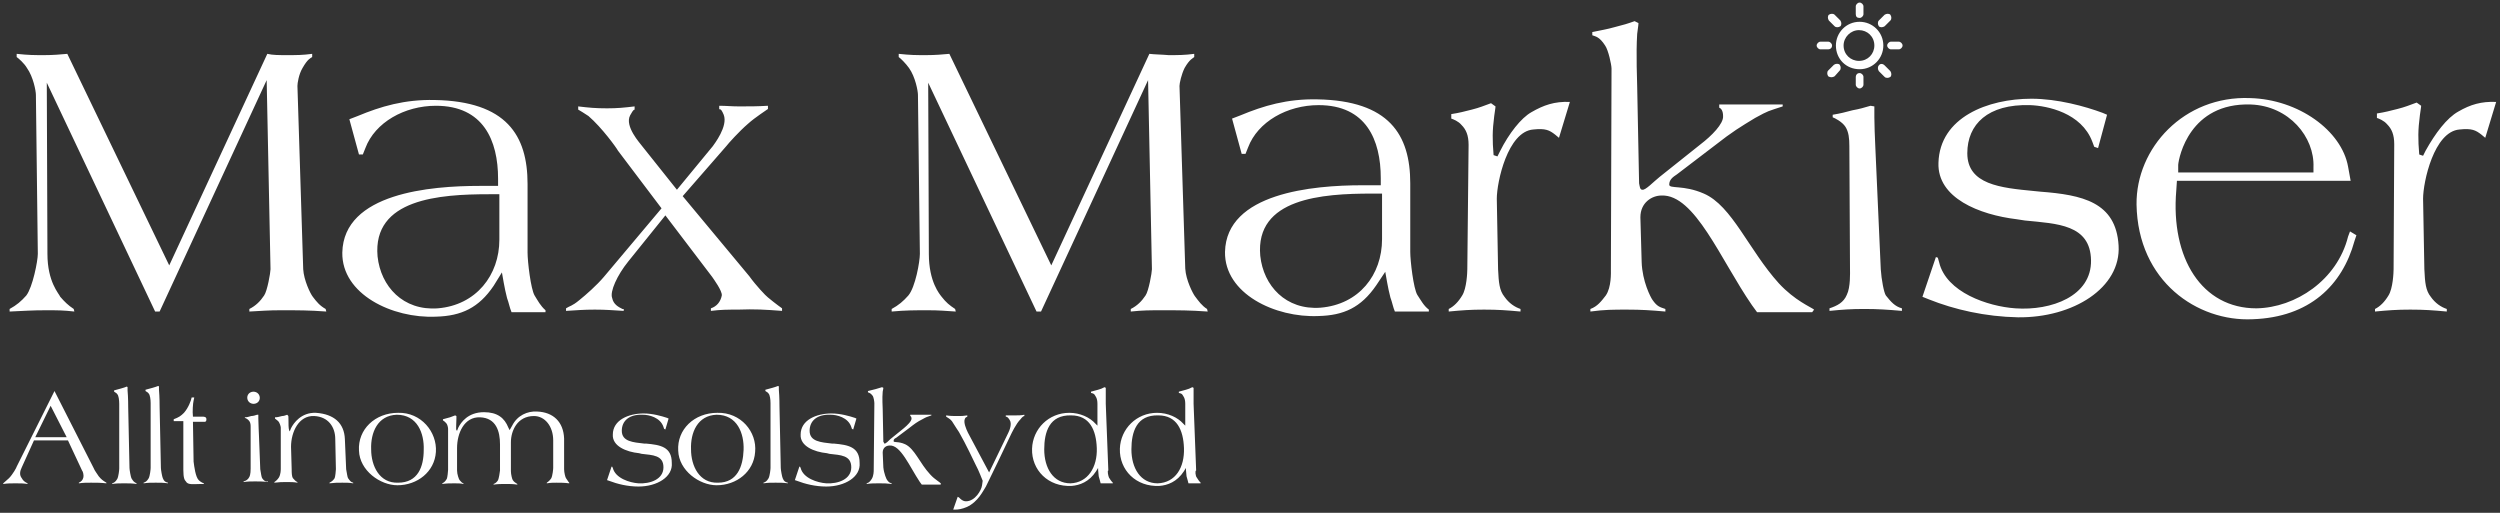 <?xml version="1.0" encoding="utf-8"?>
<!-- Generator: Adobe Illustrator 27.0.1, SVG Export Plug-In . SVG Version: 6.00 Build 0)  -->
<svg version="1.1" id="Layer_1" xmlns="http://www.w3.org/2000/svg" xmlns:xlink="http://www.w3.org/1999/xlink" x="0px" y="0px"
	 viewBox="0 0 390 80" style="enable-background:new 0 0 390 80;" xml:space="preserve">
<rect x="0" y="0" width="390" height="80" fill="#333333" stroke="none"/>
<style type="text/css">
	.st0{fill:#FFFFFF;}
</style>
<path class="st0" d="M7.2,48.4c-2.2,0-3.5,0.1-5.7,0.2v-0.4c1.1-0.6,1.8-1.2,2.6-2.1c1-1.3,1.8-5.4,1.8-6.5L5.6,14.8
	c0-0.6-0.4-2.8-1.4-4.2C3.8,9.9,2.9,9.1,2.6,8.9V8.4c1.9,0.2,2.7,0.2,4.3,0.2c1.4,0,2.5-0.1,3.6-0.2l15.9,33l15.3-33
	c0.8,0.2,1.9,0.2,3,0.2c1.6,0,2.5,0,4-0.2v0.5c-0.3,0.2-0.7,0.3-1.5,1.7c-0.6,1-0.8,2.4-0.8,2.8L47.3,42c0.1,1.7,1.1,3.8,1.5,4.3
	c0.6,0.8,1.1,1.4,2,1.9l0.1,0.4c-2.7-0.2-4.3-0.2-7.1-0.2c-1.9,0-3,0.1-4.9,0.2v-0.4c1-0.5,1.7-1.2,2.3-2.1c0.5-0.7,1-3.6,1-4.1
	l-0.6-29.5L24.9,48.6h-0.7L7.3,12.9l0.1,26.7c0,4.4,1.8,6.2,2,6.7c0.7,0.8,1.2,1.3,2.1,1.9l0.1,0.4C9.9,48.4,8.9,48.4,7.2,48.4z
	 M68,49.4c-6.8,0.3-14.7-3.5-14.6-10C53.6,30.1,67.2,29,74.8,29h2.9v-1.1c0-6-2.3-11.4-9.7-11.4c-4.9,0-9.5,2.6-11,6.6l-0.4,1H56
	l-1.5-5.5l1.3-0.5c3.6-1.5,7.3-2.6,12-2.5c11.2,0.2,14.5,5.5,14.5,13.1v10.7c0,1.4,0.5,5.7,1.1,6.7c0.5,0.8,0.9,1.6,1.7,2.3v0.3
	h-5.3c-0.3-0.7-0.4-1.4-0.7-2.2c-0.4-1.5-0.7-3.5-0.8-4L77,44.6C74.7,48,72,49.3,68,49.4z M77.9,37.4v-7.1h-1.6
	c-7.7,0-18.2,0.7-17.4,9.7c0.5,4.7,4,8.5,9.4,8.1C74.3,47.6,77.9,42.9,77.9,37.4z M97.1,48.2c-0.6-0.3-1.4-0.7-1.6-1.7
	c-0.4-1,0.8-3.6,2.5-5.7l5.8-7.2l7.3,9.6c0.2,0.3,1.6,2.2,1.5,2.9c-0.2,1-0.8,1.7-1.7,2v0.4c1.6-0.2,2.6-0.2,4.2-0.2
	c2.7-0.1,4.3,0,6.9,0.2v-0.4c0,0-1-0.7-2.2-1.7c-0.3-0.2-1.9-1.9-2.9-3.3l-10.4-12.5l6.8-7.8c0.3-0.4,2-2.3,3.4-3.5
	c1.1-1,3-2.2,3.1-2.3v-0.5c-1.7,0.1-2.8,0.1-4.5,0.1c-1.2,0-2-0.1-3.1-0.1v0.5c0.1,0.2,0.2-0.3,0.7,0.9c0.7,1.8-1.5,4.6-1.7,4.9
	l-5.6,6.8l-5.5-6.9c-0.2-0.3-2.7-3-1.8-4.7c0.6-1.1,0.6-0.8,0.7-0.9v-0.5c-1.7,0.2-2.7,0.3-4.3,0.3c-1.8,0-2.8-0.1-4.5-0.3v0.5
	c0.2,0.1,1,0.6,1.6,1c2.1,1.8,4.4,5,4.6,5.4l6.8,9l-9,10.7c-1.1,1.3-2.8,2.8-3.8,3.6c-1.2,1-1.5,0.9-2.1,1.3v0.4
	c1.7-0.1,2.7-0.2,4.5-0.2c1.7,0,2.8,0.1,4.5,0.2V48.2z M186.4,46.2c-0.3-0.4-1.4-2.5-1.5-4.3L184,13.4c0-0.4,0.3-1.8,0.8-2.8
	c0.8-1.4,1.3-1.5,1.5-1.7V8.4c-1.5,0.2-2.5,0.2-4,0.2c-1.1-0.1-2.2-0.1-3-0.2l-15.3,33l-15.9-33c-1.1,0.1-2.2,0.2-3.6,0.2
	c-1.7,0-2.4,0-4.3-0.2v0.5c0.3,0.2,1.1,1,1.6,1.7c1,1.4,1.4,3.6,1.4,4.2l0.3,24.8c0,1.2-0.7,5.2-1.8,6.5c-0.8,0.9-1.5,1.5-2.6,2.1
	v0.4c2.2-0.2,3.5-0.2,5.7-0.2c1.7,0,2.7,0.1,4.3,0.2l-0.1-0.4c-0.9-0.6-1.4-1-2.1-1.9c-0.3-0.4-2-2.3-2-6.7l-0.1-26.7l16.9,35.7h0.7
	l16.7-36.1l0.6,29.5c0,0.5-0.5,3.4-1,4.1c-0.6,0.9-1.3,1.6-2.3,2.1v0.4c1.9-0.2,3-0.2,4.9-0.2c2.7,0,4.3,0,7.1,0.2l-0.1-0.4
	C187.5,47.7,187,47,186.4,46.2z M222.9,48.3v0.3h-5.3c-0.3-0.7-0.4-1.4-0.7-2.2c-0.4-1.5-0.7-3.5-0.8-4l-1.4,2.1
	c-2.4,3.5-5.1,4.7-9,4.8c-6.8,0.3-14.7-3.5-14.6-10c0.2-9.2,13.7-10.4,21.4-10.4h2.9v-1.1c0-6-2.3-11.4-9.7-11.4
	c-4.9,0-9.5,2.6-11,6.6l-0.4,1h-0.6l-1.5-5.5l1.3-0.5c3.6-1.5,7.3-2.6,12-2.5c11.2,0.2,14.5,5.5,14.5,13.1v10.7
	c0,1.4,0.5,5.7,1.1,6.7C221.7,46.9,222.1,47.7,222.9,48.3z M215.5,30.2H214c-7.7,0-18.2,0.7-17.4,9.7c0.5,4.7,4,8.5,9.4,8.1
	c6-0.5,9.6-5.1,9.6-10.7V30.2z M234,23.6l-0.4,0.8l-0.6-0.2c-0.2-2.4-0.2-3.8,0.1-6.1c0.2-1.6,0.2-1.2,0.2-1.5l-0.7-0.5
	c-1.1,0.4-1.8,0.7-3,1c-1.2,0.3-1.9,0.5-3.2,0.7v0.7c0.3,0.1,1.1,0.4,1.6,1c0.7,0.7,1.1,1.6,1.1,3.1L228.9,42c0,0.5-0.1,3-0.8,4.1
	c-0.6,1-1.3,1.7-2.1,2.1v0.4c2.1-0.2,3.4-0.3,5.5-0.3c2.2,0,3.5,0.1,5.7,0.3v-0.4c-0.9-0.3-1.8-0.9-2.5-1.9c-0.8-1-0.9-2.2-1-4.3
	l-0.2-11c0-2.6,1.7-10.5,5.7-10.8c1.9-0.2,2.5,0.1,3.4,0.8l0.6,0.5l1.7-5.6c-2.4-0.1-4.1,0.5-6,1.6C237.3,18.4,235.4,20.8,234,23.6z
	 M277.5,44.2c-4.7-5.2-7.3-12.1-11.7-14c-3.2-1.4-5.4-0.7-5.4-1.4c0-0.8,0.6-1.2,1.2-1.6l5.9-4.5c2.8-2.2,4-2.9,6.3-4.3
	c2.2-1.2,1.9-1,4.3-1.8v-0.3h-9.9v0.5c0.3,0.1,0.6,0.5,0.6,1.3c0.1,1.2-1.8,3.1-3.5,4.4l-6.4,5.1c-1,0.8-2.2,2.1-2.7,2
	c-0.4,0-0.4-0.6-0.5-1l-0.3-15.2c0-0.5-0.2-5,0-8.1c0.2-1.6,0.2-1.4,0.2-1.7l-0.6-0.3c-1.1,0.4-1.8,0.6-3,0.9
	c-1.4,0.4-2.2,0.5-3.6,0.8v0.5c0.5,0.2,1.1,0.2,2,1.6c0.5,0.7,1,3,1,3.6L251.3,42c0,0.5,0.1,2.8-0.8,4.1c-0.7,0.9-1.3,1.7-2.4,2.1
	v0.4c2.2-0.3,3.6-0.3,5.7-0.3c2.3,0,3.7,0.1,6,0.3v-0.4c-0.9-0.3-1.3-0.4-2-1.4c-0.3-0.4-1.6-2.9-1.7-5.9l-0.2-7
	c0-2.3,1.8-3.4,3.3-3.4c5.2-0.2,9.2,10,14.1,17.1l0.8,1.1h8.6l0.3-0.4C282.5,47.9,280,46.9,277.5,44.2z M294.2,46.1
	c-0.3-0.4-0.7-2.5-0.8-4.1l-0.7-15.7c0-0.5-0.3-5.8-0.3-8c0-1.6,0-1.4,0-1.7l-0.6-0.1c-1,0.3-1.7,0.5-2.8,0.7
	c-1.1,0.3-1.9,0.5-3.1,0.7v0.4c0.3,0.1,1.5,0.7,2,1.5c0.5,0.8,0.6,1.8,0.6,3L288.6,42c0,0.5,0.1,2.8-0.5,4c-0.5,1.2-1.5,1.7-2.7,2.1
	v0.4c2-0.2,3.3-0.3,5.4-0.3c2.2,0,3.6,0.1,5.9,0.3v-0.4C295.6,47.8,295,47.1,294.2,46.1z M318.3,29.9l-1-0.1
	c-5.2-0.5-10.4-1-10.4-5.9c0-4.5,3.2-7.7,9.8-7.5c2.7,0.1,8,1.2,9.7,5.7l0.3,0.8l0.6,0.2l1.4-5.2l-0.7-0.3c-2.7-1-7-2.2-11.1-2.2
	c-6.8,0-14.3,2.9-14.5,10c-0.2,5.5,6.4,8.1,12.2,8.8l1.3,0.2c5,0.5,10.2,0.6,10.3,6.2c0.1,5.6-6.2,7.9-11.8,7.5
	c-4.3-0.3-10.8-2.5-11.9-7.2l-0.2-0.7l-0.3-0.1l-2.1,6.2l1,0.4c4,1.6,8.8,2.7,13.9,2.8c8.6,0.1,16.1-4.6,15.7-11.2
	C330.1,31.5,324.8,30.4,318.3,29.9z M366.6,36.1l1,0.6l-0.3,0.9c-1.9,6.9-7,11.9-15.9,12.2c-8.6,0.4-17.9-5.9-18.1-17.9
	c-0.1-8.8,7.4-17,17.7-16.6c7.6,0.2,14.3,5.1,15.3,10.7l0.4,2.2h-27.1l-0.1,1.5c-0.9,10.6,4,18.4,12.5,18.4
	c6.1-0.1,12.6-4.4,14.3-11.2L366.6,36.1z M339.8,26.9h21.1v-0.8c0.2-4.7-3.8-9.6-9.8-9.8c-9.5-0.3-11.2,8.2-11.3,9.4L339.8,26.9z
	 M383.5,17.4c-1.8,1-3.6,3.4-5.1,6.1l-0.4,0.8l-0.6-0.2c-0.2-2.4-0.2-3.8,0.1-6.1c0.2-1.6,0.2-1.2,0.2-1.5l-0.7-0.5
	c-1.1,0.4-1.8,0.7-3,1c-1.2,0.3-1.9,0.5-3.2,0.7v0.7c0.3,0.1,1.1,0.4,1.6,1c0.7,0.7,1.1,1.6,1.1,3.1L373.4,42c0,0.5-0.1,3-0.8,4.1
	c-0.6,1-1.3,1.7-2.1,2.1v0.4c2.1-0.2,3.4-0.3,5.5-0.3c2.2,0,3.5,0.1,5.7,0.3v-0.4c-0.9-0.3-1.8-0.9-2.5-1.9c-0.8-1-0.9-2.2-1-4.3
	L378,31c0-2.6,1.7-10.5,5.7-10.8c1.9-0.2,2.5,0.1,3.4,0.8l0.6,0.5l1.7-5.6C387.1,15.8,385.4,16.3,383.5,17.4z M16.6,75.3v0.1
	c-0.9-0.1-1.5-0.1-2.4-0.1c-0.7,0-1.2,0-1.9,0.1v-0.1c0.4-0.2,0.6-0.4,0.7-0.8c0.1-0.5-0.1-1-0.2-1.1l-2.2-4.7H5.3l-1.9,4.2
	c-0.3,0.6-0.4,1.2,0,1.7c0.2,0.4,0.5,0.6,0.9,0.8v0.1c-0.7-0.1-1.1-0.1-1.9-0.1c-0.7,0-1.2,0-1.9,0.1v-0.1c0.3-0.3,0.6-0.5,0.9-0.8
	c0.6-0.6,1.2-1.7,1.2-1.8L8.5,61l6.1,12c0.2,0.5,0.5,0.8,0.8,1.3C15.8,74.8,16.1,75,16.6,75.3z M10.4,68.2l-2.5-4.9l-2.4,4.9H10.4z
	 M20.5,74.6c-0.1-0.2-0.3-1.3-0.3-1.6L20,63.6c0-0.2,0-1.6-0.1-2.7c0-0.5,0-0.3,0-0.5l-0.1-0.1c-0.3,0.1-0.5,0.2-0.9,0.3
	c-0.4,0.1-0.7,0.2-1.1,0.3v0.2c0.1,0.1,0.4,0.2,0.5,0.4c0.2,0.2,0.3,0.9,0.3,1.5l0,10.1c0,0.2-0.1,1.2-0.3,1.6
	c-0.3,0.5-0.5,0.6-0.8,0.7v0.1c0.7-0.1,1.1-0.1,1.9-0.1c0.7,0,1.2,0,1.9,0.1v-0.1C20.9,75.2,20.8,75.1,20.5,74.6z M25.4,74.6
	c-0.1-0.2-0.3-1.3-0.3-1.6l-0.2-9.5c0-0.2,0-1.6-0.1-2.7c0-0.5,0-0.3,0-0.5l-0.1-0.1c-0.3,0.1-0.5,0.2-0.9,0.3
	c-0.4,0.1-0.7,0.2-1.1,0.3v0.2c0.1,0.1,0.4,0.2,0.5,0.4c0.2,0.2,0.3,0.9,0.3,1.5l0,10.1c0,0.2-0.1,1.2-0.3,1.6
	c-0.3,0.5-0.5,0.6-0.8,0.7v0.1c0.7-0.1,1.1-0.1,1.9-0.1c0.7,0,1.2,0,1.9,0.1v-0.1C25.8,75.2,25.6,75.1,25.4,74.6z M31.6,65h-1.5
	c-0.1-0.8,0-2.1,0.1-2.5c0.1-0.5,0.1-0.4,0.1-0.5L29.9,62c-0.1,0.5-0.5,1.6-1.2,2.4c-0.5,0.5-0.8,0.7-1.6,1v0.3l1.5,0l0,7.6
	c0,1.3,0.2,1.6,0.4,1.8c0.3,0.6,1.2,0.4,2.5,0.4h0.3v-0.1c-0.3-0.1-0.6-0.3-0.8-0.5c-0.5-0.5-0.7-2.1-0.8-2.9l-0.1-6.2h1.6
	c0.2,0,0.5,0.1,0.5-0.4C32.2,65,31.8,65,31.6,65z M40.9,74.6c-0.1-0.1-0.2-0.8-0.3-1.4L40.4,68c0-0.2-0.1-1.9-0.1-2.7
	c0-0.5,0-0.5,0-0.6l-0.2,0c-0.3,0.1-0.6,0.2-0.9,0.2c-0.4,0.1-0.6,0.2-1,0.2v0.1c0.1,0,0.5,0.2,0.7,0.5c0.2,0.3,0.2,0.6,0.2,1l0,6.4
	c0,0.2,0,0.9-0.2,1.3c-0.2,0.4-0.5,0.6-0.9,0.7v0.1c0.7-0.1,1.1-0.1,1.8-0.1c0.7,0,1.2,0,2,0.1v-0.1C41.4,75.2,41.1,74.9,40.9,74.6z
	 M39.6,63c1.3-0.1,1.2-1.9-0.1-1.9C38.2,61.2,38.3,63,39.6,63z M54.3,74.6c-0.1-0.1-0.2-0.9-0.3-1.4l-0.2-4.7
	c-0.1-2.5-1.7-3.9-4.5-4.1c-2.3-0.1-3.5,1.6-3.9,2.4l-0.2,0.5l-0.1-0.2c-0.1-0.3-0.1-1-0.1-1.7c0-0.5,0-0.5-0.1-0.6l-0.1-0.1
	c-0.3,0.1-0.5,0.2-0.8,0.2c-0.4,0.1-0.7,0.2-1.1,0.2l0,0.2c0.1,0.1,0.3,0.2,0.5,0.4c0.2,0.2,0.4,0.8,0.4,1l0,6.4
	c0,0.2,0,0.9-0.3,1.4c-0.2,0.3-0.4,0.5-0.7,0.7v0.1c0.8-0.1,1.2-0.1,2-0.1c0.6,0,1,0,1.6,0.1v-0.1c-0.3-0.1-0.5-0.4-0.7-0.6
	c-0.2-0.3-0.2-0.9-0.2-1.4l-0.1-3.5c0-2.3,1.2-4.9,3.6-4.8c2.2,0.1,3.3,1.7,3.3,3.6l0.1,4.7c0,0.2-0.1,1.2-0.2,1.4
	c-0.2,0.3-0.4,0.5-0.8,0.7v0.1c0.8-0.1,1.2-0.1,2-0.1c0.7,0,1.1,0,1.7,0.1v-0.1C54.7,75.2,54.6,75,54.3,74.6z M68,70.5
	c-0.2,3.1-2.9,5.2-6,5.2c-2.7,0-5.9-2.3-6-5.4c-0.2-3.3,2.5-5.9,6.1-5.9C65.7,64.3,68.2,67.4,68,70.5z M66.1,70.2
	c0.1-2.6-1-5.5-4.2-5.5c-3,0.1-4.1,2.8-4,5.4c0,2.6,1.3,5.3,4.2,5.2C65.2,75.3,66.1,72.8,66.1,70.2z M88.3,74.6
	c-0.1-0.1-0.3-0.9-0.3-1.4L88,68.4c-0.1-2.6-1.7-4.1-4.2-4.2c-1.5-0.1-3.1,0.6-3.9,2.2l-0.4,0.7l-0.2-0.4c-0.6-1.5-1.7-2.4-3.8-2.4
	c-2.5,0-3.6,1.6-4,2.4l-0.2,0.5l-0.1-0.1c-0.1-0.1,0-1.1,0-1.8c0-0.5,0-0.3,0-0.4l-0.2-0.1c-0.3,0.1-0.5,0.2-0.8,0.3
	c-0.4,0.1-0.7,0.2-1.1,0.3v0.2c0.1,0,0.3,0.2,0.5,0.4c0.2,0.2,0.3,0.7,0.3,0.9l0,6.4c0,0.2-0.1,1.2-0.2,1.4
	c-0.2,0.3-0.3,0.5-0.7,0.7v0.1c0.7-0.1,1.2-0.1,1.9-0.1c0.6,0,0.9,0,1.4,0.1v-0.1c-0.3-0.1-0.3-0.2-0.6-0.5
	c-0.1-0.1-0.4-0.9-0.4-1.5v-3.5c0-2.3,1.1-4.9,3.6-4.8c2.5,0.1,3.1,2.2,3.1,4.2l0,4.1c0,0.2-0.2,1.3-0.3,1.5
	c-0.2,0.3-0.4,0.5-0.7,0.6v0.1c0.7-0.1,1.2-0.1,1.9-0.1c0.7,0,1.1,0,1.8,0.1v-0.1c-0.3-0.2-0.5-0.3-0.7-0.6
	c-0.1-0.1-0.3-0.9-0.3-1.4L79.7,69c0-1.8,1-4.1,3.6-4.1c1.7,0,3,1.6,3,3.8l0,4.3c0,0.2-0.1,1.2-0.3,1.6c-0.2,0.3-0.4,0.5-0.7,0.7
	v0.1c0.6-0.1,1-0.1,1.5-0.1c0.7,0,1.2,0,2,0.1v-0.1C88.6,75.1,88.6,75,88.3,74.6z M100.8,69.2l-0.3,0c-1.7-0.2-3.5-0.3-3.5-2
	c0-1.5,1.1-2.6,3.3-2.5c0.9,0,2.7,0.4,3.2,1.9l0.1,0.3l0.2,0.1l0.5-1.7l-0.2-0.1c-0.9-0.3-2.3-0.7-3.7-0.7c-2.3,0-4.8,1-4.8,3.3
	c-0.1,1.8,2.1,2.7,4.1,2.9l0.4,0.1c1.7,0.2,3.4,0.2,3.4,2.1c0,1.9-2.1,2.6-3.9,2.5c-1.4-0.1-3.6-0.8-4-2.4l-0.1-0.2l-0.1,0l-0.7,2.1
	l0.3,0.1c1.3,0.5,2.9,0.9,4.6,0.9c2.9,0,5.4-1.5,5.2-3.7C104.8,69.7,103,69.4,100.8,69.2z M117.8,70.5c-0.2,3.1-2.9,5.2-6,5.2
	c-2.7,0-5.9-2.3-6-5.4c-0.2-3.3,2.5-5.9,6.1-5.9C115.6,64.3,118.1,67.4,117.8,70.5z M116,70.2c0.1-2.6-1-5.5-4.2-5.5
	c-3,0.1-4.1,2.8-4,5.4c0,2.6,1.3,5.3,4.2,5.2C115,75.3,115.9,72.8,116,70.2z M122.1,74.6c-0.1-0.2-0.3-1.3-0.3-1.6l-0.2-9.5
	c0-0.2,0-1.6-0.1-2.7c0-0.5,0-0.3,0-0.5l-0.1-0.1c-0.3,0.1-0.5,0.2-0.9,0.3c-0.4,0.1-0.7,0.2-1.1,0.3v0.2c0.1,0.1,0.4,0.2,0.5,0.4
	c0.2,0.2,0.3,0.9,0.3,1.5l0,10.1c0,0.2-0.1,1.2-0.3,1.6c-0.3,0.5-0.5,0.6-0.8,0.7v0.1c0.7-0.1,1.1-0.1,1.9-0.1c0.7,0,1.2,0,1.9,0.1
	v-0.1C122.5,75.2,122.3,75.1,122.1,74.6z M130.1,69.2l-0.3,0c-1.7-0.2-3.5-0.3-3.5-2c0-1.5,1.1-2.6,3.3-2.5c0.9,0,2.7,0.4,3.2,1.9
	l0.1,0.3l0.2,0.1l0.5-1.7l-0.2-0.1c-0.9-0.3-2.3-0.7-3.7-0.7c-2.3,0-4.8,1-4.8,3.3c-0.1,1.8,2.1,2.7,4.1,2.9l0.4,0.1
	c1.7,0.2,3.4,0.2,3.4,2.1c0,1.9-2.1,2.6-3.9,2.5c-1.4-0.1-3.6-0.8-4-2.4l-0.1-0.2l-0.1,0l-0.7,2.1l0.3,0.1c1.3,0.5,2.9,0.9,4.6,0.9
	c2.9,0,5.4-1.5,5.2-3.7C134.1,69.7,132.3,69.4,130.1,69.2z M145.1,74c-1.6-1.7-2.4-4-3.9-4.7c-1.1-0.5-1.8-0.2-1.8-0.5
	c0-0.3,0.2-0.4,0.4-0.5l2-1.5c0.9-0.7,1.3-1,2.1-1.4c0.7-0.4,0.6-0.3,1.4-0.6v-0.1H142v0.2c0.1,0,0.2,0.2,0.2,0.4
	c0,0.4-0.6,1-1.2,1.5l-2.1,1.7c-0.3,0.3-0.7,0.7-0.9,0.7c-0.1,0-0.1-0.2-0.2-0.3l-0.1-5.1c0-0.2-0.1-1.7,0-2.7
	c0.1-0.5,0.1-0.5,0.1-0.6l-0.2-0.1c-0.4,0.1-0.6,0.2-1,0.3c-0.5,0.1-0.7,0.2-1.2,0.3v0.2c0.2,0.1,0.4,0.1,0.7,0.5
	c0.2,0.2,0.3,1,0.3,1.2l-0.1,10.4c0,0.2,0,0.9-0.3,1.4c-0.2,0.3-0.4,0.6-0.8,0.7v0.1c0.7-0.1,1.2-0.1,1.9-0.1c0.8,0,1.2,0,2,0.1
	v-0.1c-0.3-0.1-0.4-0.1-0.7-0.5c-0.1-0.1-0.5-1-0.6-2l-0.1-2.3c0-0.8,0.6-1.1,1.1-1.1c1.7-0.1,3.1,3.3,4.7,5.7l0.3,0.4h2.9l0.1-0.1
	C146.7,75.2,145.9,74.9,145.1,74z M156.9,64.8V65c0.1,0,0.3,0,0.6,0.5c0.4,0.6,0,1.6-0.2,2l-3,6.2l-3.3-6.2
	c-0.3-0.6-0.7-1.6-0.5-2.1c0.1-0.3,0.2-0.3,0.4-0.4l0-0.2c-0.6,0.1-0.9,0.1-1.5,0.1c-0.7,0-1.1,0-1.8-0.1V65
	c0.1,0.1,0.6,0.3,0.9,0.7c0.4,0.6,1,1.6,1.1,1.7c1.1,1.9,2.3,4.5,2.6,5.1c0.5,0.9,1,2.3,1.1,2.5l-0.1,0.7c-0.1,0.8-1.1,2.5-2.5,2.5
	c-0.5,0-0.8-0.3-1.1-0.6l-0.2-0.1l-0.7,2l0.3,0c0.5,0,1.1-0.1,1.8-0.4c1.8-0.8,2.6-2.6,3-3.2l1.8-3.7l2.1-4.4
	c0.1-0.2,0.8-1.7,1.5-2.4c0.3-0.4,0.5-0.5,0.6-0.5v-0.2c-0.5,0.1-0.9,0.1-1.4,0.1C157.7,64.8,157.4,64.8,156.9,64.8z M173,74.5
	c0.2,0.3,0.3,0.5,0.6,0.8v0.1h-1.9c0-0.1-0.2-0.7-0.3-1.1c0-0.2-0.1-0.8-0.1-1.3l-0.3,0.5c-1.1,1.7-2.6,2.2-3.8,2.3
	c-3.7,0.2-6.3-2.5-6.2-5.8c0.1-3.1,2.6-5.6,5.8-5.6c1.7,0,3.2,0.7,4.1,1.7l0.3,0.3v-3.4c0-0.9-0.3-1.2-0.5-1.5
	c-0.1-0.1-0.4-0.2-0.5-0.2l0-0.2c0.4-0.1,0.7-0.2,1.1-0.3c0.4-0.1,0.6-0.2,1-0.4l0.2,0.1c0,0.1,0,0.2,0,0.6c0,0.5,0,1.8,0,1.9
	l0.4,10.4C172.7,73.4,172.9,74.3,173,74.5z M171.1,69.9c-0.1-2.8-1.1-5.1-4-5.1c-3.4-0.1-4.2,2.6-4.2,5.3c0,2.9,1.4,5.3,4.1,5.3
	C169.7,75.3,171.2,72.9,171.1,69.9z M186.7,74.5c0.2,0.3,0.3,0.5,0.6,0.8v0.1h-1.9c0-0.1-0.2-0.7-0.3-1.1c0-0.2-0.1-0.8-0.1-1.3
	l-0.3,0.5c-1.1,1.7-2.6,2.2-3.8,2.3c-3.7,0.2-6.3-2.5-6.2-5.8c0.1-3.1,2.6-5.6,5.8-5.6c1.7,0,3.2,0.7,4.1,1.7l0.3,0.3v-3.4
	c0-0.9-0.3-1.2-0.5-1.5c-0.1-0.1-0.4-0.2-0.5-0.2l0-0.2c0.4-0.1,0.7-0.2,1.1-0.3c0.4-0.1,0.6-0.2,1-0.4l0.2,0.1c0,0.1,0,0.2,0,0.6
	c0,0.5,0,1.8,0,1.9l0.4,10.4C186.4,73.4,186.5,74.3,186.7,74.5z M184.7,69.9c-0.1-2.8-1.1-5.1-4-5.1c-3.4-0.1-4.2,2.6-4.2,5.3
	c0,2.9,1.4,5.3,4.1,5.3C183.4,75.3,184.8,72.9,184.7,69.9z M285.8,7.1c0-0.3-0.3-0.6-0.6-0.6H284c-0.3,0-0.6,0.3-0.6,0.6
	c0,0.3,0.3,0.6,0.6,0.6h1.2C285.5,7.7,285.8,7.5,285.8,7.1z M290.1,2.8c0.3,0,0.6-0.3,0.6-0.6V1c0-0.3-0.3-0.6-0.6-0.6
	c-0.3,0-0.6,0.3-0.6,0.6v1.2C289.5,2.6,289.7,2.8,290.1,2.8z M293.1,10.2c-0.2,0.2-0.2,0.6,0,0.9l0.9,0.9c0.2,0.2,0.6,0.2,0.9,0
	c0.2-0.2,0.2-0.6,0-0.9l-0.9-0.9C293.7,9.9,293.3,9.9,293.1,10.2z M294,4.1l0.9-0.9c0.2-0.2,0.2-0.6,0-0.9c-0.2-0.2-0.6-0.2-0.9,0
	l-0.9,0.9c-0.2,0.2-0.2,0.6,0,0.9C293.3,4.3,293.7,4.3,294,4.1z M289.5,12v1.2c0,0.3,0.3,0.6,0.6,0.6c0.3,0,0.6-0.3,0.6-0.6V12
	c0-0.3-0.3-0.6-0.6-0.6C289.7,11.4,289.5,11.7,289.5,12z M286.2,4.1c0.2,0.2,0.6,0.2,0.9,0c0.2-0.2,0.2-0.6,0-0.9l-0.9-0.9
	c-0.2-0.2-0.6-0.2-0.9,0c-0.2,0.2-0.2,0.6,0,0.9L286.2,4.1z M286.2,11.9L287,11c0.2-0.2,0.2-0.6,0-0.9c-0.2-0.2-0.6-0.2-0.9,0
	l-0.9,0.9c-0.2,0.2-0.2,0.6,0,0.9C285.5,12.1,285.9,12.1,286.2,11.9z M286.4,7.1c0-2,1.6-3.7,3.7-3.7c2,0,3.7,1.6,3.7,3.7
	c0,2-1.6,3.7-3.7,3.7C288,10.8,286.4,9.2,286.4,7.1z M287.6,7.1c0,1.4,1.1,2.4,2.4,2.4c1.4,0,2.4-1.1,2.4-2.4c0-1.4-1.1-2.4-2.4-2.4
	C288.7,4.7,287.6,5.8,287.6,7.1z M296.2,6.5H295c-0.3,0-0.6,0.3-0.6,0.6c0,0.3,0.3,0.6,0.6,0.6h1.2c0.3,0,0.6-0.3,0.6-0.6
	C296.8,6.8,296.5,6.5,296.2,6.5z"/>
</svg>
